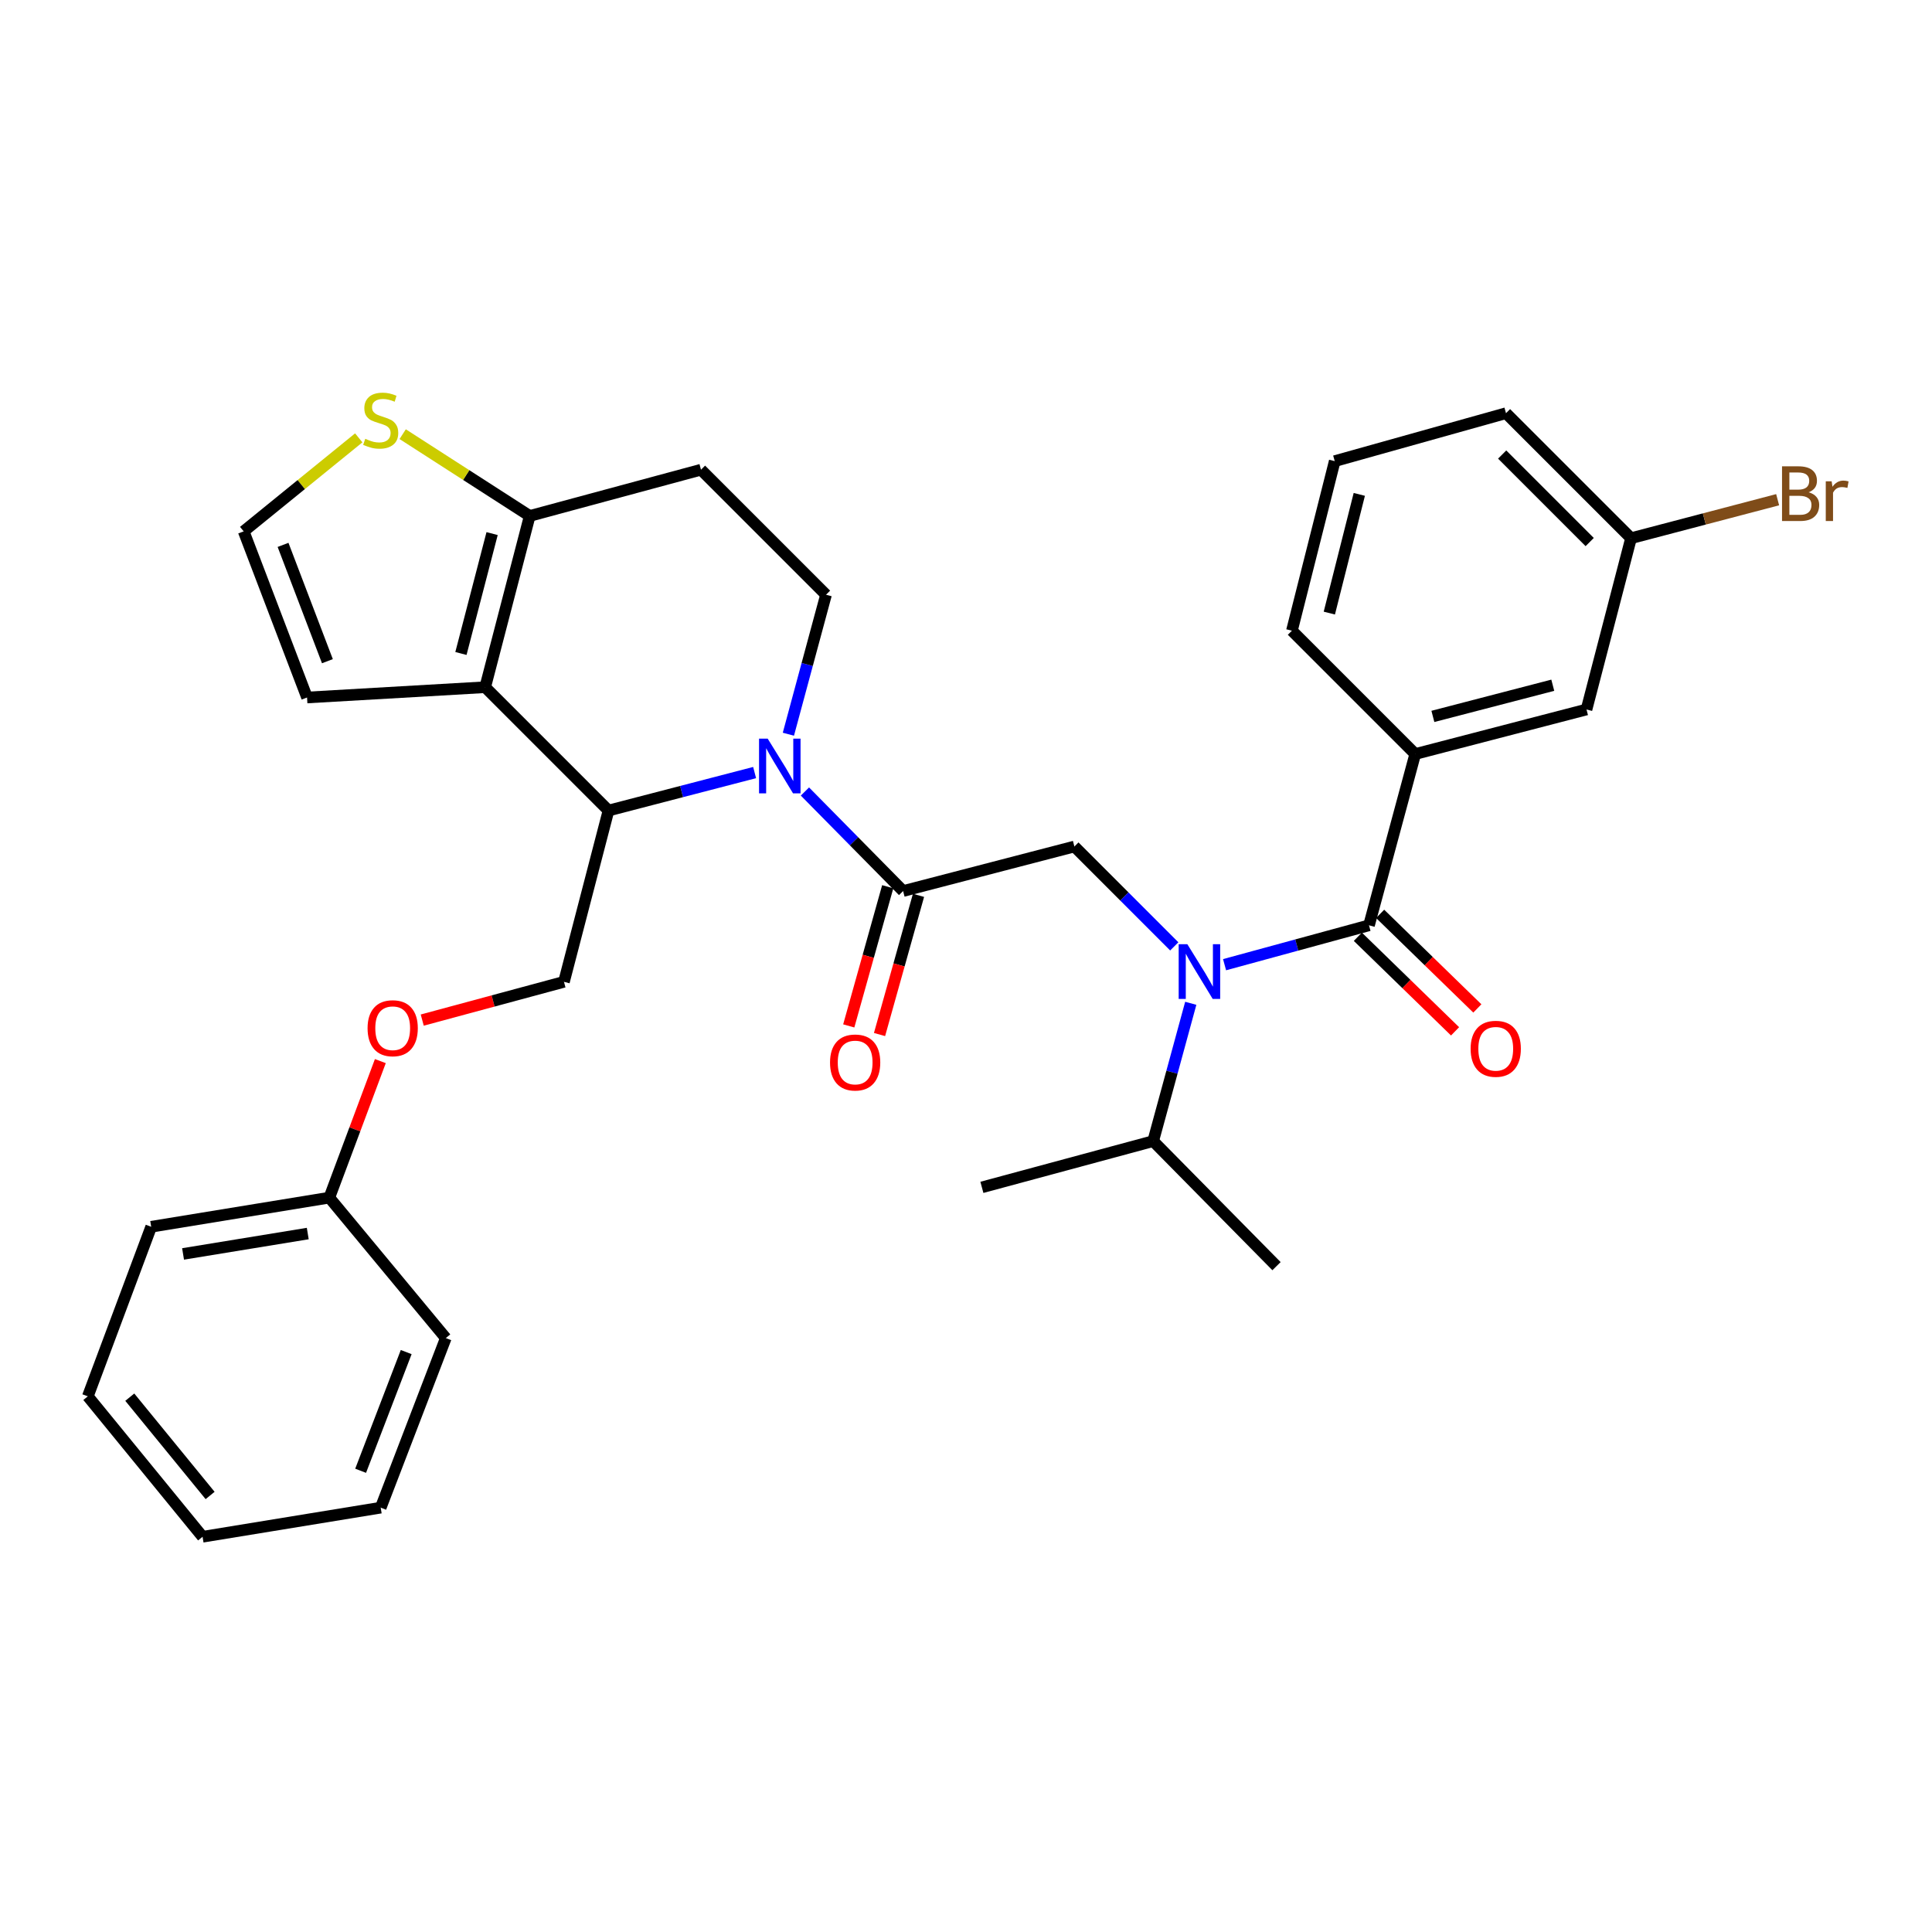 <?xml version='1.0' encoding='iso-8859-1'?>
<svg version='1.1' baseProfile='full'
              xmlns='http://www.w3.org/2000/svg'
                      xmlns:rdkit='http://www.rdkit.org/xml'
                      xmlns:xlink='http://www.w3.org/1999/xlink'
                  xml:space='preserve'
width='1000px' height='1000px' viewBox='0 0 1000 1000'>
<!-- END OF HEADER -->
<rect style='opacity:1.0;fill:#FFFFFF;stroke:none' width='1000' height='1000' x='0' y='0'> </rect>
<path class='bond-0' d='M 732.523,390.278 L 821.175,367.228' style='fill:none;fill-rule:evenodd;stroke:#000000;stroke-width:6px;stroke-linecap:butt;stroke-linejoin:miter;stroke-opacity:1' />
<path class='bond-0' d='M 741.658,370.809 L 803.715,354.675' style='fill:none;fill-rule:evenodd;stroke:#000000;stroke-width:6px;stroke-linecap:butt;stroke-linejoin:miter;stroke-opacity:1' />
<path class='bond-1' d='M 732.523,390.278 L 668.695,326.449' style='fill:none;fill-rule:evenodd;stroke:#000000;stroke-width:6px;stroke-linecap:butt;stroke-linejoin:miter;stroke-opacity:1' />
<path class='bond-2' d='M 732.523,390.278 L 708.591,478.939' style='fill:none;fill-rule:evenodd;stroke:#000000;stroke-width:6px;stroke-linecap:butt;stroke-linejoin:miter;stroke-opacity:1' />
<path class='bond-3' d='M 607.793,489.843 L 581.947,463.997' style='fill:none;fill-rule:evenodd;stroke:#0000FF;stroke-width:6px;stroke-linecap:butt;stroke-linejoin:miter;stroke-opacity:1' />
<path class='bond-3' d='M 581.947,463.997 L 556.101,438.151' style='fill:none;fill-rule:evenodd;stroke:#000000;stroke-width:6px;stroke-linecap:butt;stroke-linejoin:miter;stroke-opacity:1' />
<path class='bond-4' d='M 633.835,499.323 L 671.213,489.131' style='fill:none;fill-rule:evenodd;stroke:#0000FF;stroke-width:6px;stroke-linecap:butt;stroke-linejoin:miter;stroke-opacity:1' />
<path class='bond-4' d='M 671.213,489.131 L 708.591,478.939' style='fill:none;fill-rule:evenodd;stroke:#000000;stroke-width:6px;stroke-linecap:butt;stroke-linejoin:miter;stroke-opacity:1' />
<path class='bond-5' d='M 616.338,519.306 L 606.609,554.974' style='fill:none;fill-rule:evenodd;stroke:#0000FF;stroke-width:6px;stroke-linecap:butt;stroke-linejoin:miter;stroke-opacity:1' />
<path class='bond-5' d='M 606.609,554.974 L 596.88,590.641' style='fill:none;fill-rule:evenodd;stroke:#000000;stroke-width:6px;stroke-linecap:butt;stroke-linejoin:miter;stroke-opacity:1' />
<path class='bond-6' d='M 702.823,484.868 L 727.98,509.344' style='fill:none;fill-rule:evenodd;stroke:#000000;stroke-width:6px;stroke-linecap:butt;stroke-linejoin:miter;stroke-opacity:1' />
<path class='bond-6' d='M 727.98,509.344 L 753.137,533.821' style='fill:none;fill-rule:evenodd;stroke:#FF0000;stroke-width:6px;stroke-linecap:butt;stroke-linejoin:miter;stroke-opacity:1' />
<path class='bond-6' d='M 714.359,473.011 L 739.516,497.487' style='fill:none;fill-rule:evenodd;stroke:#000000;stroke-width:6px;stroke-linecap:butt;stroke-linejoin:miter;stroke-opacity:1' />
<path class='bond-6' d='M 739.516,497.487 L 764.673,521.964' style='fill:none;fill-rule:evenodd;stroke:#FF0000;stroke-width:6px;stroke-linecap:butt;stroke-linejoin:miter;stroke-opacity:1' />
<path class='bond-7' d='M 821.175,367.228 L 844.225,278.575' style='fill:none;fill-rule:evenodd;stroke:#000000;stroke-width:6px;stroke-linecap:butt;stroke-linejoin:miter;stroke-opacity:1' />
<path class='bond-8' d='M 844.225,278.575 L 882.166,268.612' style='fill:none;fill-rule:evenodd;stroke:#000000;stroke-width:6px;stroke-linecap:butt;stroke-linejoin:miter;stroke-opacity:1' />
<path class='bond-8' d='M 882.166,268.612 L 920.107,258.648' style='fill:none;fill-rule:evenodd;stroke:#7F4C19;stroke-width:6px;stroke-linecap:butt;stroke-linejoin:miter;stroke-opacity:1' />
<path class='bond-9' d='M 844.225,278.575 L 779.505,213.865' style='fill:none;fill-rule:evenodd;stroke:#000000;stroke-width:6px;stroke-linecap:butt;stroke-linejoin:miter;stroke-opacity:1' />
<path class='bond-9' d='M 822.821,280.567 L 777.517,235.27' style='fill:none;fill-rule:evenodd;stroke:#000000;stroke-width:6px;stroke-linecap:butt;stroke-linejoin:miter;stroke-opacity:1' />
<path class='bond-10' d='M 596.88,590.641 L 660.717,655.361' style='fill:none;fill-rule:evenodd;stroke:#000000;stroke-width:6px;stroke-linecap:butt;stroke-linejoin:miter;stroke-opacity:1' />
<path class='bond-11' d='M 596.88,590.641 L 508.227,614.574' style='fill:none;fill-rule:evenodd;stroke:#000000;stroke-width:6px;stroke-linecap:butt;stroke-linejoin:miter;stroke-opacity:1' />
<path class='bond-12' d='M 390.59,399.878 L 352.774,409.709' style='fill:none;fill-rule:evenodd;stroke:#0000FF;stroke-width:6px;stroke-linecap:butt;stroke-linejoin:miter;stroke-opacity:1' />
<path class='bond-12' d='M 352.774,409.709 L 314.959,419.54' style='fill:none;fill-rule:evenodd;stroke:#000000;stroke-width:6px;stroke-linecap:butt;stroke-linejoin:miter;stroke-opacity:1' />
<path class='bond-13' d='M 416.633,409.683 L 442.041,435.442' style='fill:none;fill-rule:evenodd;stroke:#0000FF;stroke-width:6px;stroke-linecap:butt;stroke-linejoin:miter;stroke-opacity:1' />
<path class='bond-13' d='M 442.041,435.442 L 467.449,461.201' style='fill:none;fill-rule:evenodd;stroke:#000000;stroke-width:6px;stroke-linecap:butt;stroke-linejoin:miter;stroke-opacity:1' />
<path class='bond-14' d='M 408.062,380.035 L 417.807,343.932' style='fill:none;fill-rule:evenodd;stroke:#0000FF;stroke-width:6px;stroke-linecap:butt;stroke-linejoin:miter;stroke-opacity:1' />
<path class='bond-14' d='M 417.807,343.932 L 427.553,307.829' style='fill:none;fill-rule:evenodd;stroke:#000000;stroke-width:6px;stroke-linecap:butt;stroke-linejoin:miter;stroke-opacity:1' />
<path class='bond-15' d='M 459.484,458.971 L 449.399,494.991' style='fill:none;fill-rule:evenodd;stroke:#000000;stroke-width:6px;stroke-linecap:butt;stroke-linejoin:miter;stroke-opacity:1' />
<path class='bond-15' d='M 449.399,494.991 L 439.314,531.011' style='fill:none;fill-rule:evenodd;stroke:#FF0000;stroke-width:6px;stroke-linecap:butt;stroke-linejoin:miter;stroke-opacity:1' />
<path class='bond-15' d='M 475.414,463.431 L 465.329,499.451' style='fill:none;fill-rule:evenodd;stroke:#000000;stroke-width:6px;stroke-linecap:butt;stroke-linejoin:miter;stroke-opacity:1' />
<path class='bond-15' d='M 465.329,499.451 L 455.244,535.471' style='fill:none;fill-rule:evenodd;stroke:#FF0000;stroke-width:6px;stroke-linecap:butt;stroke-linejoin:miter;stroke-opacity:1' />
<path class='bond-16' d='M 467.449,461.201 L 556.101,438.151' style='fill:none;fill-rule:evenodd;stroke:#000000;stroke-width:6px;stroke-linecap:butt;stroke-linejoin:miter;stroke-opacity:1' />
<path class='bond-17' d='M 314.959,419.54 L 251.13,355.703' style='fill:none;fill-rule:evenodd;stroke:#000000;stroke-width:6px;stroke-linecap:butt;stroke-linejoin:miter;stroke-opacity:1' />
<path class='bond-18' d='M 314.959,419.54 L 291.909,508.193' style='fill:none;fill-rule:evenodd;stroke:#000000;stroke-width:6px;stroke-linecap:butt;stroke-linejoin:miter;stroke-opacity:1' />
<path class='bond-19' d='M 427.553,307.829 L 362.833,243.118' style='fill:none;fill-rule:evenodd;stroke:#000000;stroke-width:6px;stroke-linecap:butt;stroke-linejoin:miter;stroke-opacity:1' />
<path class='bond-20' d='M 362.833,243.118 L 274.18,267.051' style='fill:none;fill-rule:evenodd;stroke:#000000;stroke-width:6px;stroke-linecap:butt;stroke-linejoin:miter;stroke-opacity:1' />
<path class='bond-21' d='M 251.13,355.703 L 274.18,267.051' style='fill:none;fill-rule:evenodd;stroke:#000000;stroke-width:6px;stroke-linecap:butt;stroke-linejoin:miter;stroke-opacity:1' />
<path class='bond-21' d='M 238.577,338.242 L 254.712,276.185' style='fill:none;fill-rule:evenodd;stroke:#000000;stroke-width:6px;stroke-linecap:butt;stroke-linejoin:miter;stroke-opacity:1' />
<path class='bond-22' d='M 251.13,355.703 L 158.931,361.024' style='fill:none;fill-rule:evenodd;stroke:#000000;stroke-width:6px;stroke-linecap:butt;stroke-linejoin:miter;stroke-opacity:1' />
<path class='bond-23' d='M 274.18,267.051 L 241.303,245.887' style='fill:none;fill-rule:evenodd;stroke:#000000;stroke-width:6px;stroke-linecap:butt;stroke-linejoin:miter;stroke-opacity:1' />
<path class='bond-23' d='M 241.303,245.887 L 208.426,224.724' style='fill:none;fill-rule:evenodd;stroke:#CCCC00;stroke-width:6px;stroke-linecap:butt;stroke-linejoin:miter;stroke-opacity:1' />
<path class='bond-24' d='M 185.688,226.637 L 155.909,250.832' style='fill:none;fill-rule:evenodd;stroke:#CCCC00;stroke-width:6px;stroke-linecap:butt;stroke-linejoin:miter;stroke-opacity:1' />
<path class='bond-24' d='M 155.909,250.832 L 126.129,275.028' style='fill:none;fill-rule:evenodd;stroke:#000000;stroke-width:6px;stroke-linecap:butt;stroke-linejoin:miter;stroke-opacity:1' />
<path class='bond-25' d='M 126.129,275.028 L 158.931,361.024' style='fill:none;fill-rule:evenodd;stroke:#000000;stroke-width:6px;stroke-linecap:butt;stroke-linejoin:miter;stroke-opacity:1' />
<path class='bond-25' d='M 146.506,282.032 L 169.467,342.229' style='fill:none;fill-rule:evenodd;stroke:#000000;stroke-width:6px;stroke-linecap:butt;stroke-linejoin:miter;stroke-opacity:1' />
<path class='bond-26' d='M 45.455,722.737 L 104.853,795.426' style='fill:none;fill-rule:evenodd;stroke:#000000;stroke-width:6px;stroke-linecap:butt;stroke-linejoin:miter;stroke-opacity:1' />
<path class='bond-26' d='M 67.174,723.173 L 108.753,774.054' style='fill:none;fill-rule:evenodd;stroke:#000000;stroke-width:6px;stroke-linecap:butt;stroke-linejoin:miter;stroke-opacity:1' />
<path class='bond-27' d='M 45.455,722.737 L 78.256,634.967' style='fill:none;fill-rule:evenodd;stroke:#000000;stroke-width:6px;stroke-linecap:butt;stroke-linejoin:miter;stroke-opacity:1' />
<path class='bond-28' d='M 218.552,527.996 L 255.231,518.094' style='fill:none;fill-rule:evenodd;stroke:#FF0000;stroke-width:6px;stroke-linecap:butt;stroke-linejoin:miter;stroke-opacity:1' />
<path class='bond-28' d='M 255.231,518.094 L 291.909,508.193' style='fill:none;fill-rule:evenodd;stroke:#000000;stroke-width:6px;stroke-linecap:butt;stroke-linejoin:miter;stroke-opacity:1' />
<path class='bond-29' d='M 196.865,549.227 L 183.66,584.561' style='fill:none;fill-rule:evenodd;stroke:#FF0000;stroke-width:6px;stroke-linecap:butt;stroke-linejoin:miter;stroke-opacity:1' />
<path class='bond-29' d='M 183.66,584.561 L 170.455,619.895' style='fill:none;fill-rule:evenodd;stroke:#000000;stroke-width:6px;stroke-linecap:butt;stroke-linejoin:miter;stroke-opacity:1' />
<path class='bond-30' d='M 104.853,795.426 L 197.053,780.362' style='fill:none;fill-rule:evenodd;stroke:#000000;stroke-width:6px;stroke-linecap:butt;stroke-linejoin:miter;stroke-opacity:1' />
<path class='bond-31' d='M 197.053,780.362 L 230.746,692.592' style='fill:none;fill-rule:evenodd;stroke:#000000;stroke-width:6px;stroke-linecap:butt;stroke-linejoin:miter;stroke-opacity:1' />
<path class='bond-31' d='M 186.663,761.268 L 210.248,699.829' style='fill:none;fill-rule:evenodd;stroke:#000000;stroke-width:6px;stroke-linecap:butt;stroke-linejoin:miter;stroke-opacity:1' />
<path class='bond-32' d='M 230.746,692.592 L 170.455,619.895' style='fill:none;fill-rule:evenodd;stroke:#000000;stroke-width:6px;stroke-linecap:butt;stroke-linejoin:miter;stroke-opacity:1' />
<path class='bond-33' d='M 170.455,619.895 L 78.256,634.967' style='fill:none;fill-rule:evenodd;stroke:#000000;stroke-width:6px;stroke-linecap:butt;stroke-linejoin:miter;stroke-opacity:1' />
<path class='bond-33' d='M 159.295,638.482 L 94.755,649.033' style='fill:none;fill-rule:evenodd;stroke:#000000;stroke-width:6px;stroke-linecap:butt;stroke-linejoin:miter;stroke-opacity:1' />
<path class='bond-34' d='M 668.695,326.449 L 690.853,238.679' style='fill:none;fill-rule:evenodd;stroke:#000000;stroke-width:6px;stroke-linecap:butt;stroke-linejoin:miter;stroke-opacity:1' />
<path class='bond-34' d='M 688.058,317.333 L 703.569,255.894' style='fill:none;fill-rule:evenodd;stroke:#000000;stroke-width:6px;stroke-linecap:butt;stroke-linejoin:miter;stroke-opacity:1' />
<path class='bond-35' d='M 690.853,238.679 L 779.505,213.865' style='fill:none;fill-rule:evenodd;stroke:#000000;stroke-width:6px;stroke-linecap:butt;stroke-linejoin:miter;stroke-opacity:1' />
<path  class='atom-1' d='M 614.561 488.711
L 623.841 503.711
Q 624.761 505.191, 626.241 507.871
Q 627.721 510.551, 627.801 510.711
L 627.801 488.711
L 631.561 488.711
L 631.561 517.031
L 627.681 517.031
L 617.721 500.631
Q 616.561 498.711, 615.321 496.511
Q 614.121 494.311, 613.761 493.631
L 613.761 517.031
L 610.081 517.031
L 610.081 488.711
L 614.561 488.711
' fill='#0000FF'/>
<path  class='atom-3' d='M 761.193 542.848
Q 761.193 536.048, 764.553 532.248
Q 767.913 528.448, 774.193 528.448
Q 780.473 528.448, 783.833 532.248
Q 787.193 536.048, 787.193 542.848
Q 787.193 549.728, 783.793 553.648
Q 780.393 557.528, 774.193 557.528
Q 767.953 557.528, 764.553 553.648
Q 761.193 549.768, 761.193 542.848
M 774.193 554.328
Q 778.513 554.328, 780.833 551.448
Q 783.193 548.528, 783.193 542.848
Q 783.193 537.288, 780.833 534.488
Q 778.513 531.648, 774.193 531.648
Q 769.873 531.648, 767.513 534.448
Q 765.193 537.248, 765.193 542.848
Q 765.193 548.568, 767.513 551.448
Q 769.873 554.328, 774.193 554.328
' fill='#FF0000'/>
<path  class='atom-8' d='M 397.36 382.331
L 406.64 397.331
Q 407.56 398.811, 409.04 401.491
Q 410.52 404.171, 410.6 404.331
L 410.6 382.331
L 414.36 382.331
L 414.36 410.651
L 410.48 410.651
L 400.52 394.251
Q 399.36 392.331, 398.12 390.131
Q 396.92 387.931, 396.56 387.251
L 396.56 410.651
L 392.88 410.651
L 392.88 382.331
L 397.36 382.331
' fill='#0000FF'/>
<path  class='atom-10' d='M 429.625 549.943
Q 429.625 543.143, 432.985 539.343
Q 436.345 535.543, 442.625 535.543
Q 448.905 535.543, 452.265 539.343
Q 455.625 543.143, 455.625 549.943
Q 455.625 556.823, 452.225 560.743
Q 448.825 564.623, 442.625 564.623
Q 436.385 564.623, 432.985 560.743
Q 429.625 556.863, 429.625 549.943
M 442.625 561.423
Q 446.945 561.423, 449.265 558.543
Q 451.625 555.623, 451.625 549.943
Q 451.625 544.383, 449.265 541.583
Q 446.945 538.743, 442.625 538.743
Q 438.305 538.743, 435.945 541.543
Q 433.625 544.343, 433.625 549.943
Q 433.625 555.663, 435.945 558.543
Q 438.305 561.423, 442.625 561.423
' fill='#FF0000'/>
<path  class='atom-17' d='M 189.053 227.123
Q 189.373 227.243, 190.693 227.803
Q 192.013 228.363, 193.453 228.723
Q 194.933 229.043, 196.373 229.043
Q 199.053 229.043, 200.613 227.763
Q 202.173 226.443, 202.173 224.163
Q 202.173 222.603, 201.373 221.643
Q 200.613 220.683, 199.413 220.163
Q 198.213 219.643, 196.213 219.043
Q 193.693 218.283, 192.173 217.563
Q 190.693 216.843, 189.613 215.323
Q 188.573 213.803, 188.573 211.243
Q 188.573 207.683, 190.973 205.483
Q 193.413 203.283, 198.213 203.283
Q 201.493 203.283, 205.213 204.843
L 204.293 207.923
Q 200.893 206.523, 198.333 206.523
Q 195.573 206.523, 194.053 207.683
Q 192.533 208.803, 192.573 210.763
Q 192.573 212.283, 193.333 213.203
Q 194.133 214.123, 195.253 214.643
Q 196.413 215.163, 198.333 215.763
Q 200.893 216.563, 202.413 217.363
Q 203.933 218.163, 205.013 219.803
Q 206.133 221.403, 206.133 224.163
Q 206.133 228.083, 203.493 230.203
Q 200.893 232.283, 196.533 232.283
Q 194.013 232.283, 192.093 231.723
Q 190.213 231.203, 187.973 230.283
L 189.053 227.123
' fill='#CCCC00'/>
<path  class='atom-21' d='M 190.257 532.205
Q 190.257 525.405, 193.617 521.605
Q 196.977 517.805, 203.257 517.805
Q 209.537 517.805, 212.897 521.605
Q 216.257 525.405, 216.257 532.205
Q 216.257 539.085, 212.857 543.005
Q 209.457 546.885, 203.257 546.885
Q 197.017 546.885, 193.617 543.005
Q 190.257 539.125, 190.257 532.205
M 203.257 543.685
Q 207.577 543.685, 209.897 540.805
Q 212.257 537.885, 212.257 532.205
Q 212.257 526.645, 209.897 523.845
Q 207.577 521.005, 203.257 521.005
Q 198.937 521.005, 196.577 523.805
Q 194.257 526.605, 194.257 532.205
Q 194.257 537.925, 196.577 540.805
Q 198.937 543.685, 203.257 543.685
' fill='#FF0000'/>
<path  class='atom-29' d='M 936.135 254.806
Q 938.855 255.566, 940.215 257.246
Q 941.615 258.886, 941.615 261.326
Q 941.615 265.246, 939.095 267.486
Q 936.615 269.686, 931.895 269.686
L 922.375 269.686
L 922.375 241.366
L 930.735 241.366
Q 935.575 241.366, 938.015 243.326
Q 940.455 245.286, 940.455 248.886
Q 940.455 253.166, 936.135 254.806
M 926.175 244.566
L 926.175 253.446
L 930.735 253.446
Q 933.535 253.446, 934.975 252.326
Q 936.455 251.166, 936.455 248.886
Q 936.455 244.566, 930.735 244.566
L 926.175 244.566
M 931.895 266.486
Q 934.655 266.486, 936.135 265.166
Q 937.615 263.846, 937.615 261.326
Q 937.615 259.006, 935.975 257.846
Q 934.375 256.646, 931.295 256.646
L 926.175 256.646
L 926.175 266.486
L 931.895 266.486
' fill='#7F4C19'/>
<path  class='atom-29' d='M 948.055 249.126
L 948.495 251.966
Q 950.655 248.766, 954.175 248.766
Q 955.295 248.766, 956.815 249.166
L 956.215 252.526
Q 954.495 252.126, 953.535 252.126
Q 951.855 252.126, 950.735 252.806
Q 949.655 253.446, 948.775 255.006
L 948.775 269.686
L 945.015 269.686
L 945.015 249.126
L 948.055 249.126
' fill='#7F4C19'/>
</svg>
